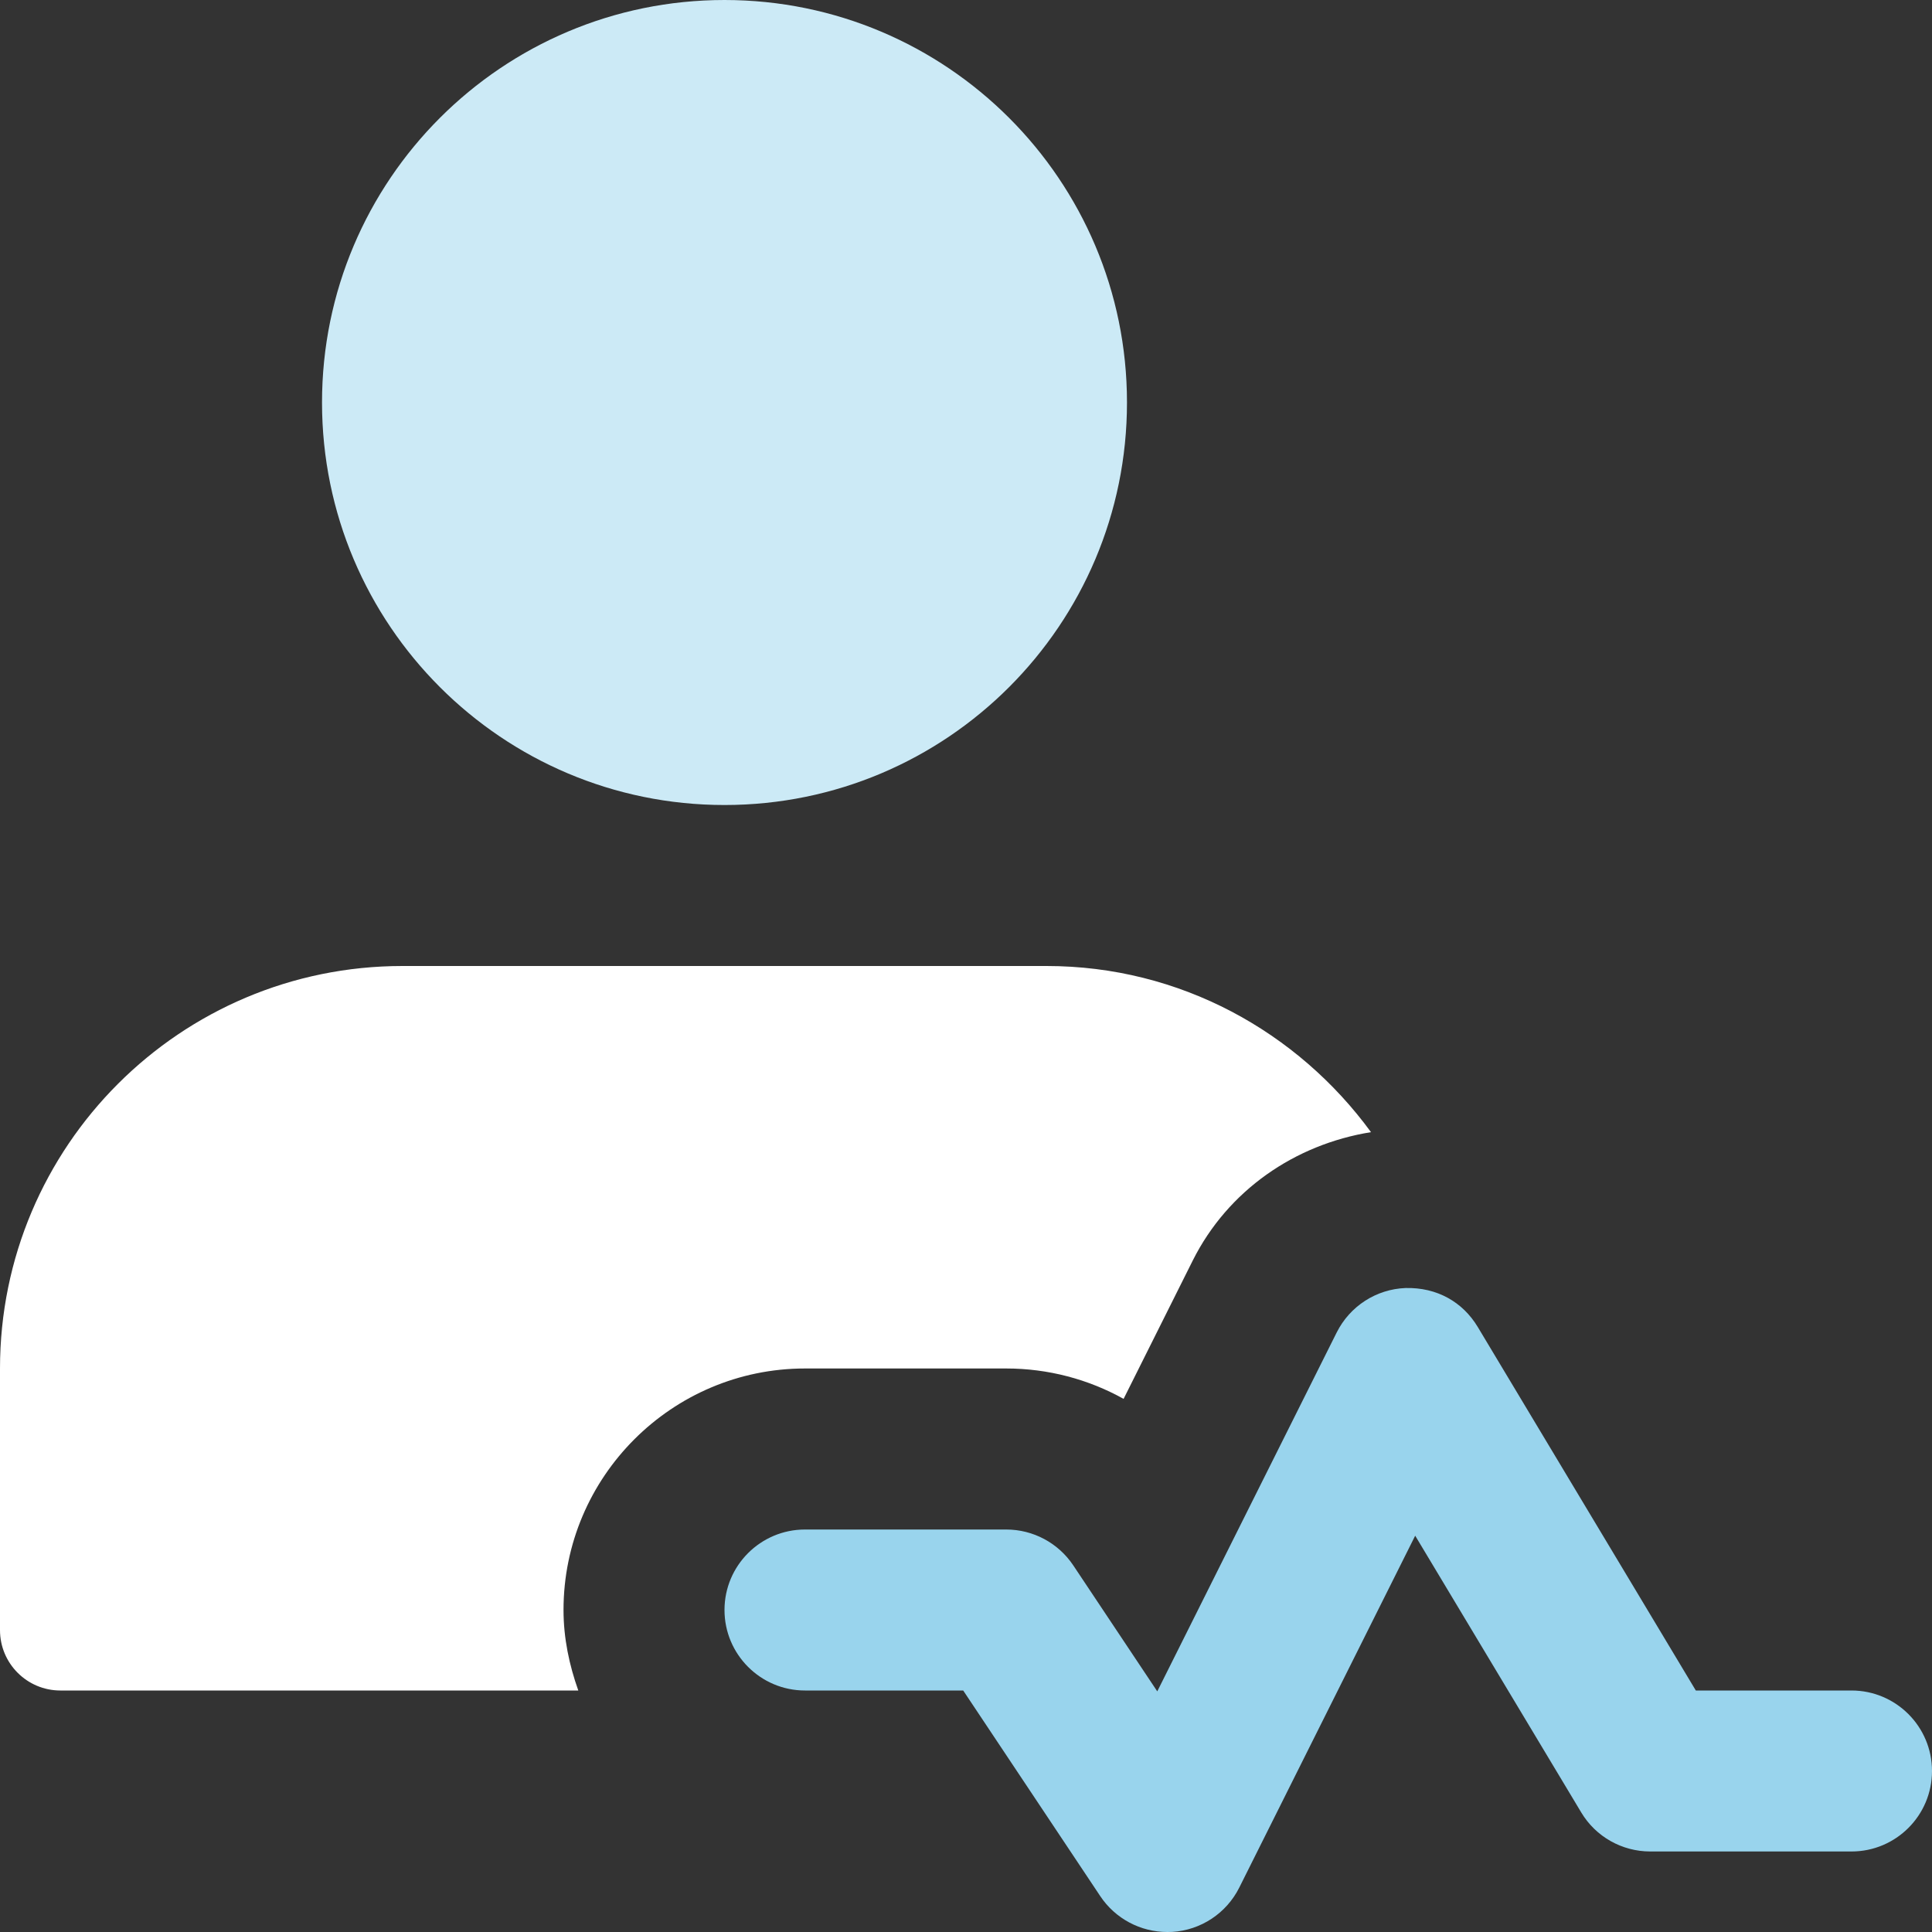 <svg width="40" height="40" viewBox="0 0 40 40" fill="none" xmlns="http://www.w3.org/2000/svg">
<rect x="0" y="0" width="40" height="40" fill="#333333" stroke="none"/>
<g clip-path="url(#clip0_3765_832)">
<path d="M24.167 40C23.612 40 23.09 39.723 22.78 39.258L19.942 35H16.667C15.747 35 15 34.253 15 33.333C15 32.413 15.747 31.667 16.667 31.667H20.833C21.39 31.667 21.91 31.945 22.22 32.408L23.96 35.018L27.675 27.587C27.948 27.043 28.493 26.69 29.102 26.667C29.748 26.652 30.282 26.953 30.595 27.473L35.11 35H38.333C39.253 35 40 35.747 40 36.667C40 37.587 39.253 38.333 38.333 38.333H34.167C33.582 38.333 33.038 38.027 32.738 37.525L29.3 31.795L25.658 39.08C25.392 39.612 24.863 39.962 24.27 39.998C24.237 40 24.202 40 24.167 40Z" fill="#99D4ED"/>
<path d="M15 16.667C19.602 16.667 23.333 12.936 23.333 8.333C23.333 3.731 19.602 0 15 0C10.398 0 6.667 3.731 6.667 8.333C6.667 12.936 10.398 16.667 15 16.667Z" fill="#CCEAF6"/>
<path d="M11.667 33.333C11.667 30.577 13.91 28.333 16.667 28.333H20.833C21.698 28.333 22.532 28.555 23.263 28.962L24.695 26.097C25.423 24.645 26.81 23.693 28.385 23.44C26.868 21.365 24.435 20 21.667 20H8.333C3.732 20 0 23.732 0 28.333V33.75C0 34.44 0.56 35 1.25 35H11.973C11.787 34.477 11.667 33.92 11.667 33.333Z" fill="white"/>
</g>
<defs>
<clipPath id="clip0_3765_832">
<rect width="40" height="40" fill="white"/>
</clipPath>
</defs>
</svg>
